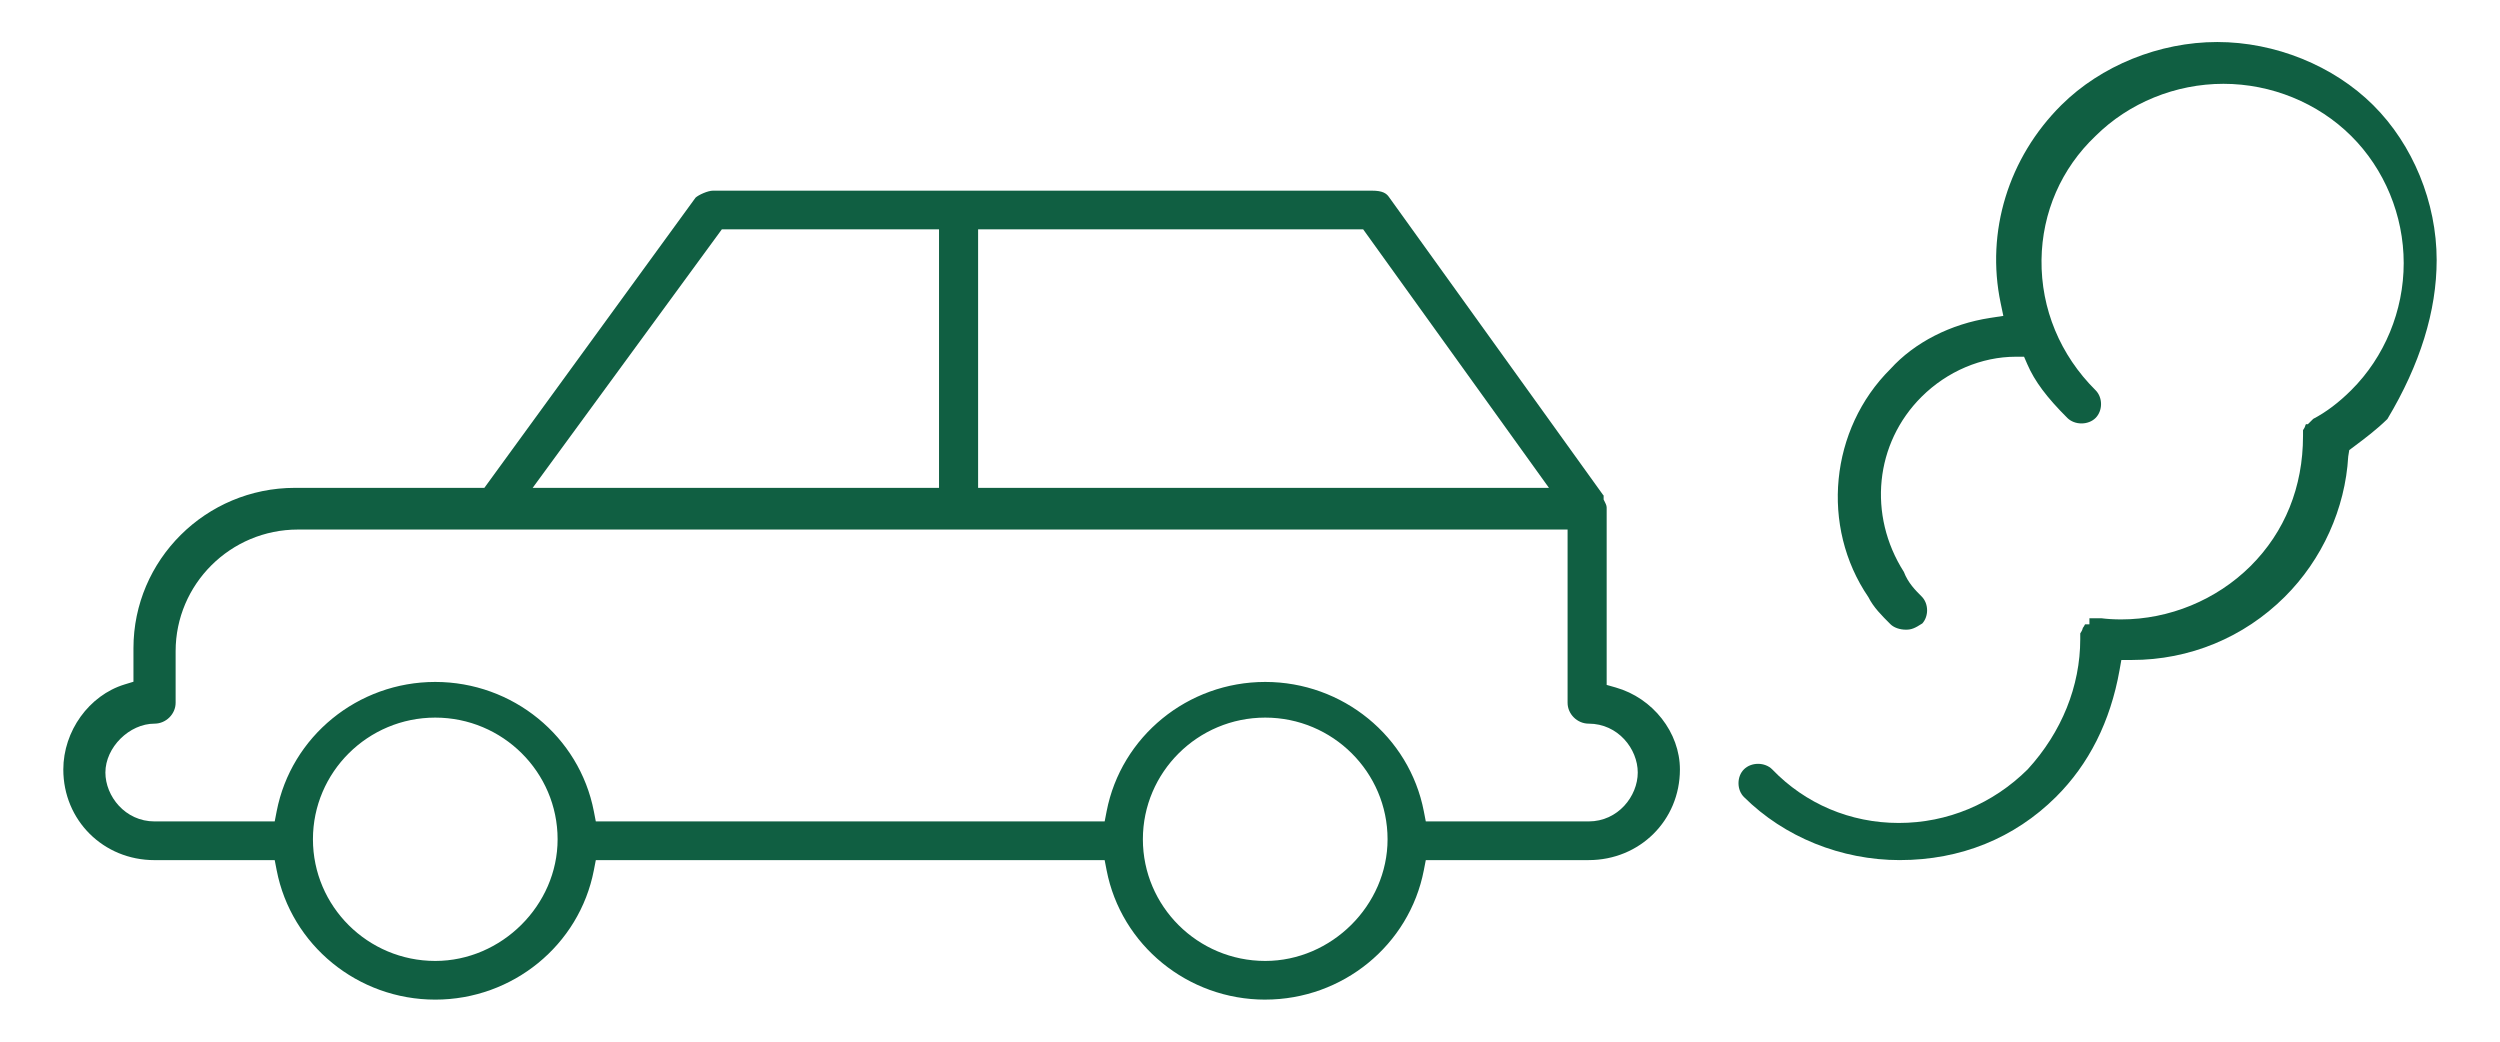<?xml version="1.0" encoding="UTF-8"?><svg id="a" xmlns="http://www.w3.org/2000/svg" width="120" height="50" viewBox="0 0 120 50"><path d="M60.731,47.982c-3.715,0-6.917-2.612-7.614-6.211l-.094-.485H28.599l-.094,.485c-.696,3.599-3.898,6.211-7.613,6.211s-6.916-2.612-7.612-6.211l-.094-.485H7.417c-2.455,0-4.378-1.911-4.378-4.35,0-1.845,1.237-3.562,2.943-4.083l.424-.13v-1.609c0-4.244,3.477-7.697,7.75-7.697h9.093l10.138-13.93c.145-.133,.589-.335,.833-.335h31.637c.505,0,.693,.126,.821,.316l10.264,14.281,.032,.035v.193l.063,.127c.083,.164,.083,.208,.083,.313v8.459l.436,.124c1.784,.507,3.08,2.161,3.08,3.935,0,2.438-1.924,4.35-4.38,4.35h-7.818l-.094,.485c-.696,3.599-3.898,6.211-7.613,6.211Zm0-13.537c-3.238,0-5.873,2.619-5.873,5.84s2.635,5.84,5.873,5.84c3.184,0,5.872-2.674,5.872-5.84,0-3.221-2.634-5.84-5.872-5.84Zm-39.839,0c-3.237,0-5.871,2.619-5.871,5.84s2.634,5.84,5.871,5.84c3.184,0,5.873-2.674,5.873-5.84,0-3.221-2.635-5.84-5.873-5.84Zm39.839-1.712c3.715,0,6.917,2.611,7.613,6.21l.094,.485h7.818c1.41,0,2.356-1.213,2.356-2.347s-.946-2.346-2.356-2.346c-.548,0-1.012-.459-1.012-1.002v-8.315H14.301c-3.237,0-5.871,2.62-5.871,5.84v2.475c0,.543-.464,1.002-1.013,1.002-1.212,0-2.358,1.14-2.358,2.346,0,1.134,.948,2.347,2.358,2.347h5.769l.094-.485c.697-3.599,3.898-6.21,7.612-6.21s6.917,2.611,7.613,6.21l.094,.485h24.425l.094-.485c.697-3.598,3.899-6.21,7.614-6.21Zm-13.782-9.316h27.401l-8.918-12.409h-18.483v12.409Zm-21.381,0h19.505V11.008h-10.424l-9.081,12.409Z" fill="#105f42" fill-rule="evenodd"/><path d="M91.196,41.285c-2.821,0-5.55-1.104-7.485-3.026-.168-.166-.264-.41-.263-.668,0-.258,.096-.499,.262-.663,.169-.168,.414-.264,.676-.264s.509,.096,.677,.263c1.591,1.657,3.754,2.575,6.079,2.575s4.519-.915,6.189-2.575c1.633-1.785,2.521-3.997,2.521-6.248v-.276c.049-.065,.098-.153,.125-.263,.035-.045,.073-.102,.104-.172h.211v-.292h.573c.271,.036,.611,.056,.95,.056,2.311,0,4.573-.933,6.209-2.558,1.649-1.641,2.521-3.801,2.521-6.248v-.278c.048-.065,.096-.151,.123-.26l.023-.027h.088l.256-.255c.614-.32,1.227-.782,1.822-1.375,1.603-1.592,2.521-3.816,2.521-6.102s-.919-4.512-2.521-6.103c-1.6-1.591-3.835-2.503-6.133-2.503s-4.535,.913-6.137,2.503c-1.643,1.558-2.567,3.674-2.594,5.95-.027,2.345,.894,4.566,2.594,6.255,.167,.166,.263,.408,.263,.665s-.096,.501-.263,.667c-.167,.167-.414,.262-.676,.262s-.508-.096-.677-.262c-.993-.991-1.569-1.763-1.922-2.578l-.157-.362h-.394c-1.646,0-3.295,.7-4.523,1.921-2.244,2.231-2.59,5.679-.852,8.408,.201,.531,.561,.888,.852,1.178,.167,.165,.262,.407,.263,.664,0,.24-.082,.466-.228,.63-.364,.237-.532,.301-.784,.301-.303,0-.583-.099-.75-.265-.422-.421-.811-.809-1.056-1.297-2.315-3.393-1.844-8.07,1.057-10.951,1.159-1.279,2.898-2.164,4.793-2.453l.627-.096-.13-.621c-.716-3.42,.373-6.97,2.912-9.496,1.909-1.897,4.708-3.029,7.486-3.029s5.577,1.132,7.486,3.03c1.907,1.895,3.046,4.674,3.046,7.435,0,2.444-.796,5.012-2.365,7.631-.527,.515-1.052,.908-1.606,1.324l-.224,.167-.05,.305c-.142,2.5-1.253,4.956-3.048,6.74-1.964,1.954-4.57,3.03-7.339,3.03h-.503l-.088,.494c-.438,2.458-1.466,4.506-3.056,6.085-1.993,1.979-4.582,3.026-7.486,3.026Z" fill="#105f42" fill-rule="evenodd"/></svg>